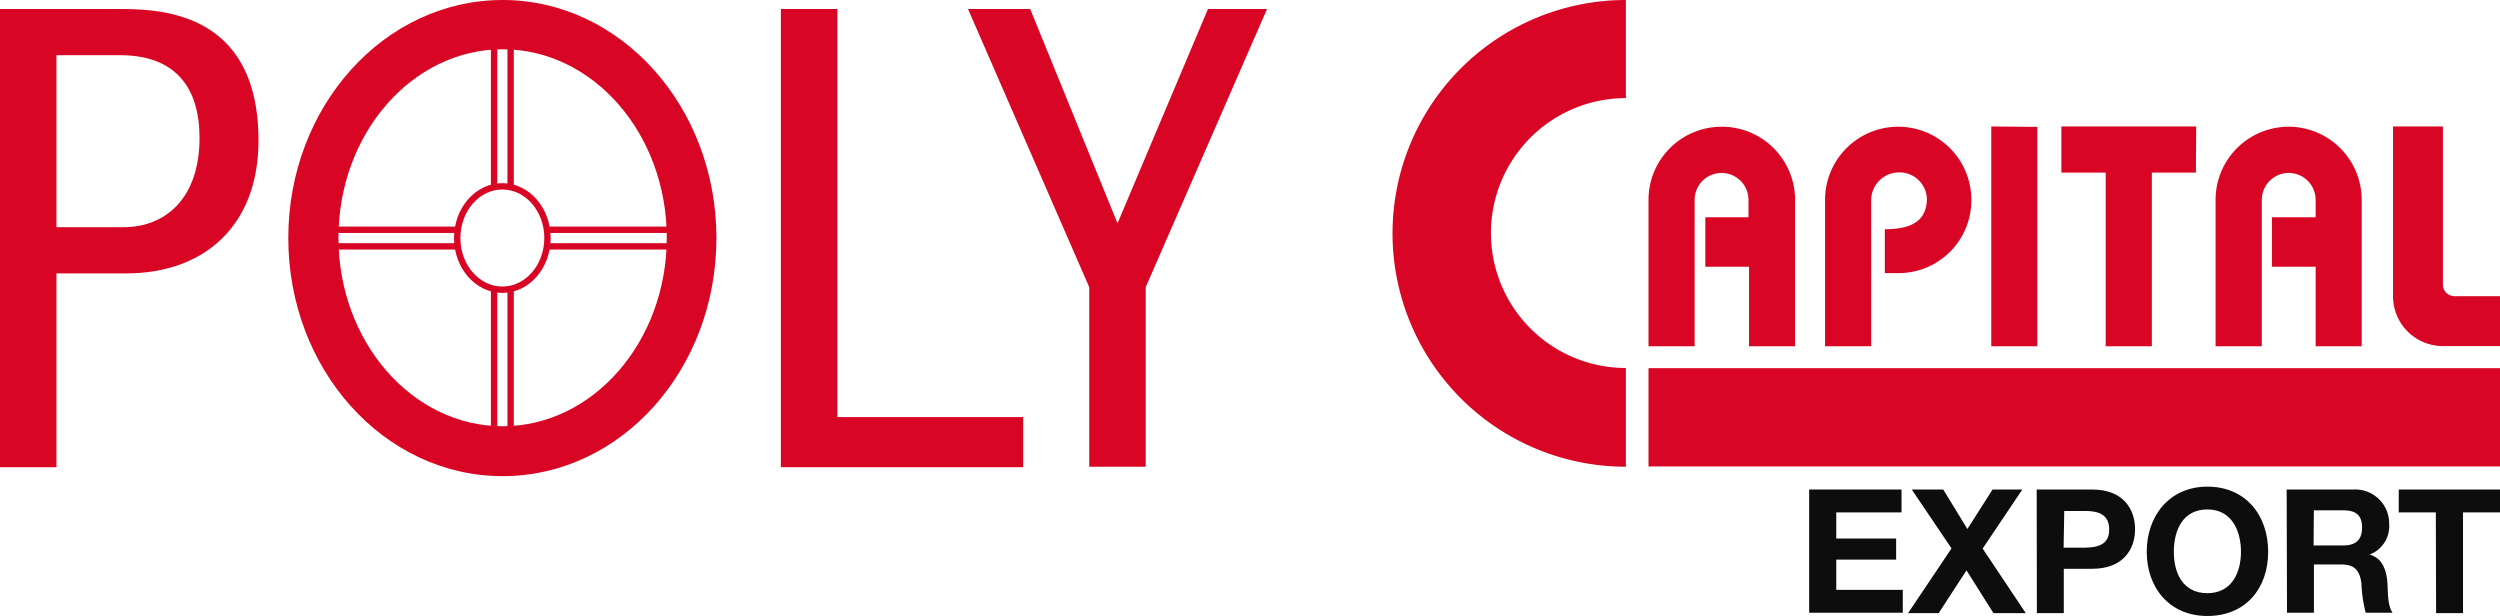 <svg xmlns="http://www.w3.org/2000/svg" viewBox="0 0 278.54 68.63"><defs><style>.cls-1{fill:#d90525;}.cls-2{fill:#0d0d0d;}.cls-3{fill:none;stroke:#d90525;stroke-miterlimit:10;stroke-width:0.71px;}</style></defs><title>Header Logo</title><g id="Layer_2" data-name="Layer 2"><g id="Layer_1-2" data-name="Layer 1"><path class="cls-1" d="M191.83,14.12h0a8.15,8.15,0,0,0-8.16,8.15V38.58h5.14V22.27a3,3,0,1,1,6,0v1.94H190v5.51h4.87v8.86H200V22.27A8.15,8.15,0,0,0,191.83,14.12Z"></path><path class="cls-1" d="M255,14.12h0a8.15,8.15,0,0,0-8.15,8.15V38.58H252V22.27a3,3,0,0,1,6,0v1.94h-4.87v5.51h4.87v8.86h5.13V22.27A8.15,8.15,0,0,0,255,14.12Z"></path><path class="cls-1" d="M214.69,22.32a3.05,3.05,0,0,0-3.11-3.11,3.1,3.1,0,0,0-3.1,3.11l0-.05V38.58h-5.14V22.27a8.15,8.15,0,0,1,8.15-8.15h0a8.15,8.15,0,0,1,8.15,8.15v.05a8.11,8.11,0,0,1-8.11,8.11H210V25.54C213.29,25.54,214.57,24.4,214.69,22.32Z"></path><polygon class="cls-1" points="229.67 14.09 229.67 19.23 234.61 19.23 234.61 38.58 239.75 38.58 239.75 19.23 244.69 19.23 244.66 19.19 244.69 14.09 229.67 14.09"></polygon><path class="cls-1" d="M272.18,14.09V31.73A1.28,1.28,0,0,0,273.46,33h5.08v5.56h-6.36A5.56,5.56,0,0,1,266.62,33V14.09Z"></path><polygon class="cls-1" points="226.95 14.14 226.99 14.09 226.99 38.58 221.86 38.58 221.86 14.09 226.95 14.14"></polygon><path class="cls-1" d="M181.15,41a15,15,0,0,1,0-30.07V0a26,26,0,0,0,0,52Z"></path><rect class="cls-1" x="183.67" y="41.02" width="94.87" height="10.95"></rect><path class="cls-2" d="M201.57,54.54h10.29v2.55h-7.27V60h6.67v2.35h-6.67v3.37H212v2.55H201.57Z"></path><path class="cls-2" d="M217.43,61.1,213,54.54h3.51l2.69,4.4,2.8-4.4h3.32l-4.42,6.58,4.8,7.19h-3.6l-3-4.76L216,68.31h-3.41Z"></path><path class="cls-2" d="M226.92,54.54h6.2c3.43,0,4.76,2.18,4.76,4.42s-1.33,4.41-4.76,4.41h-3.18v4.94h-3Zm3,6.48h2.35C233.7,61,235,60.71,235,59s-1.25-2.07-2.66-2.07h-2.35Z"></path><path class="cls-2" d="M245.94,54.22c4.26,0,6.77,3.18,6.77,7.26s-2.51,7.15-6.77,7.15-6.76-3.18-6.76-7.15S241.68,54.22,245.94,54.22Zm0,11.87c2.72,0,3.74-2.31,3.74-4.61s-1-4.72-3.74-4.72-3.74,2.31-3.74,4.72S243.23,66.09,245.94,66.09Z"></path><path class="cls-2" d="M254.77,54.54h7.42a3.78,3.78,0,0,1,4,3.8A3.38,3.38,0,0,1,264,61.79v0c1.49.39,1.91,1.83,2,3.22.06.87,0,2.49.58,3.26h-3a14.8,14.8,0,0,1-.48-3.3c-.21-1.45-.77-2.08-2.29-2.08h-3v5.38h-3Zm3,6.23h3.31c1.35,0,2.09-.58,2.09-2s-.74-1.91-2.09-1.91H257.8Z"></path><path class="cls-2" d="M271.39,57.09h-4.13V54.54h11.28v2.55h-4.12V68.31h-3Z"></path><path class="cls-1" d="M0,1H13c4.43,0,15.8,0,15.8,14.66,0,9.51-6.07,14.8-14.73,14.8H6.29V52.05H0ZM6.29,25.31H13.8c4.57,0,8.43-3.15,8.43-9.94,0-5.58-2.64-9.22-8.86-9.22H6.29Z"></path><path class="cls-1" d="M87,1h6.3V46.47H114v5.58H87Z"></path><path class="cls-1" d="M107.85,1h6.93l9.73,23.88L134.59,1h6.58L127.65,32v20h-6.29V32Z"></path><path class="cls-1" d="M56,0C42.8,0,32.12,11.88,32.12,26.52S42.8,53.05,56,53.05,79.82,41.17,79.82,26.52,69.14,0,56,0Zm0,47.49c-10.08,0-18.29-9.41-18.29-21s8.21-21,18.29-21,18.29,9.41,18.29,21S66.06,47.49,56,47.49Z"></path><ellipse class="cls-3" cx="55.97" cy="26.52" rx="5.03" ry="5.76"></ellipse><line class="cls-3" x1="55.05" y1="2.79" x2="55.05" y2="20.76"></line><line class="cls-3" x1="56.89" y1="2.79" x2="56.89" y2="20.76"></line><line class="cls-3" x1="55.05" y1="32.29" x2="55.05" y2="50.25"></line><line class="cls-3" x1="56.89" y1="32.29" x2="56.89" y2="50.25"></line><line class="cls-3" x1="78.85" y1="25.6" x2="60.88" y2="25.6"></line><line class="cls-3" x1="78.85" y1="27.45" x2="60.88" y2="27.45"></line><line class="cls-3" x1="51.07" y1="25.6" x2="33.1" y2="25.6"></line><line class="cls-3" x1="51.07" y1="27.45" x2="33.1" y2="27.45"></line></g></g></svg>
